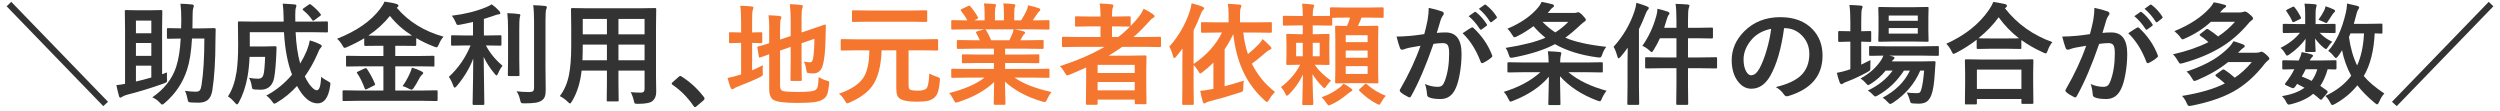 <svg width="338" height="15" viewBox="0 0 338 15" fill="none" xmlns="http://www.w3.org/2000/svg">
<path d="M324.039 14.349L323.395 13.763L336.476 0.25L337.105 0.851L324.039 14.349Z" fill="#333333"/>
<path d="M314.773 6.885C315.828 5.718 316.622 4.002 317.154 1.736C317.247 1.355 317.303 0.936 317.322 0.477C318.089 0.643 318.545 0.748 318.692 0.792C318.873 0.85 318.963 0.926 318.963 1.019C318.963 1.072 318.907 1.182 318.794 1.348C318.697 1.519 318.621 1.739 318.567 2.007C318.519 2.227 318.409 2.632 318.238 3.223H320.171L321.944 3.194C322.022 3.194 322.068 3.204 322.083 3.223C322.098 3.243 322.105 3.287 322.105 3.355V4.38C322.105 4.458 322.095 4.505 322.076 4.52C322.056 4.534 322.012 4.542 321.944 4.542C321.934 4.542 321.839 4.539 321.658 4.534C321.473 4.524 321.272 4.517 321.058 4.512C320.945 6.88 320.455 8.802 319.585 10.276C320.176 11.009 321.102 11.797 322.361 12.642C322.112 12.891 321.878 13.272 321.658 13.785C321.556 14.004 321.47 14.114 321.402 14.114C321.343 14.114 321.238 14.053 321.087 13.931C320.115 13.126 319.324 12.327 318.714 11.536C317.923 12.527 316.919 13.365 315.704 14.048C315.503 14.151 315.379 14.202 315.33 14.202C315.242 14.202 315.142 14.087 315.03 13.858C314.864 13.502 314.649 13.206 314.385 12.972C315.899 12.259 317.063 11.348 317.879 10.24C317.273 9.097 316.863 7.947 316.648 6.79C316.482 7.078 316.302 7.349 316.106 7.603C315.975 7.764 315.879 7.845 315.821 7.845C315.748 7.845 315.643 7.754 315.506 7.574C315.291 7.291 315.047 7.061 314.773 6.885ZM319.615 4.512H317.784L317.579 5.01C317.789 6.5 318.157 7.779 318.685 8.848C319.222 7.662 319.532 6.216 319.615 4.512ZM308.519 12.994C309.793 12.793 310.809 12.418 311.565 11.866C311.194 11.656 310.862 11.48 310.569 11.338L310.35 11.668C310.223 11.839 310.118 11.924 310.035 11.924C309.971 11.924 309.886 11.9 309.778 11.851L309.148 11.565C308.992 11.492 308.914 11.431 308.914 11.382C308.914 11.368 308.938 11.319 308.987 11.236C309.183 10.997 309.393 10.706 309.617 10.364C309.793 10.105 309.986 9.771 310.196 9.361C309.781 9.366 309.402 9.373 309.061 9.383C308.836 9.388 308.719 9.39 308.709 9.39C308.611 9.39 308.562 9.336 308.562 9.229V8.313C308.562 8.201 308.611 8.145 308.709 8.145L310.584 8.174H310.796C311.001 7.735 311.131 7.359 311.185 7.046C311.702 7.129 312.154 7.234 312.54 7.361C312.662 7.41 312.723 7.466 312.723 7.53C312.723 7.593 312.676 7.664 312.583 7.742C312.471 7.85 312.371 7.994 312.283 8.174H313.843L315.718 8.145C315.806 8.145 315.857 8.155 315.872 8.174C315.887 8.194 315.894 8.24 315.894 8.313V9.229C315.894 9.336 315.835 9.39 315.718 9.39C315.708 9.39 315.601 9.388 315.396 9.383C315.176 9.373 314.944 9.366 314.7 9.361C314.432 10.284 314.1 11.033 313.704 11.609C313.934 11.761 314.229 11.971 314.59 12.239C314.664 12.312 314.7 12.373 314.7 12.422C314.7 12.476 314.668 12.54 314.605 12.613L313.99 13.338C313.907 13.445 313.843 13.499 313.799 13.499C313.775 13.499 313.729 13.475 313.66 13.426C313.313 13.113 313.008 12.864 312.745 12.679C312.037 13.289 311.043 13.758 309.764 14.085C309.603 14.124 309.495 14.144 309.441 14.144C309.319 14.144 309.197 14.014 309.075 13.755C308.934 13.462 308.748 13.209 308.519 12.994ZM311.199 10.35C311.58 10.486 312.027 10.682 312.54 10.935C312.867 10.486 313.121 9.961 313.301 9.361H311.727C311.531 9.766 311.355 10.096 311.199 10.35ZM313.726 3.252L315.586 3.223C315.674 3.223 315.728 3.233 315.748 3.252C315.762 3.272 315.77 3.321 315.77 3.399V4.3C315.77 4.383 315.757 4.432 315.733 4.446C315.713 4.461 315.665 4.468 315.586 4.468L313.726 4.439H313.624C314.112 4.957 314.681 5.359 315.33 5.647C315.12 5.828 314.896 6.104 314.656 6.475C314.593 6.578 314.534 6.629 314.48 6.629C314.407 6.629 314.271 6.543 314.07 6.373C313.719 6.084 313.36 5.694 312.994 5.201C313.003 5.542 313.021 5.926 313.045 6.351C313.064 6.639 313.074 6.81 313.074 6.863C313.074 6.941 313.062 6.99 313.038 7.01C313.018 7.024 312.974 7.032 312.906 7.032H311.822C311.744 7.032 311.697 7.022 311.683 7.002C311.668 6.983 311.661 6.937 311.661 6.863C311.661 6.844 311.668 6.644 311.683 6.263C311.702 5.921 311.714 5.582 311.719 5.245C311.177 6.011 310.462 6.705 309.573 7.325C309.402 7.457 309.278 7.522 309.2 7.522C309.141 7.522 309.065 7.437 308.973 7.266C308.792 6.939 308.577 6.675 308.328 6.475C309.427 5.928 310.301 5.25 310.95 4.439H310.635L308.775 4.468C308.677 4.468 308.628 4.412 308.628 4.3V3.399C308.628 3.316 308.638 3.265 308.658 3.245C308.672 3.23 308.711 3.223 308.775 3.223L310.635 3.252H311.661V1.795C311.661 1.263 311.629 0.828 311.565 0.491C312.156 0.506 312.637 0.535 313.008 0.579C313.14 0.594 313.206 0.65 313.206 0.748C313.206 0.792 313.194 0.85 313.169 0.923C313.145 0.992 313.13 1.043 313.125 1.077C313.086 1.194 313.067 1.495 313.067 1.978V3.252H313.726ZM313.455 2.667C313.763 2.251 314.012 1.851 314.202 1.465C314.295 1.285 314.366 1.08 314.415 0.85C314.839 0.982 315.21 1.126 315.528 1.282C315.65 1.351 315.711 1.412 315.711 1.465C315.711 1.539 315.669 1.609 315.586 1.678C315.489 1.756 315.408 1.851 315.345 1.963C315.081 2.383 314.886 2.681 314.759 2.857C314.661 3.028 314.583 3.113 314.524 3.113C314.466 3.113 314.334 3.06 314.129 2.952C313.86 2.825 313.636 2.73 313.455 2.667ZM310.225 0.989C310.513 1.331 310.794 1.775 311.067 2.322C311.092 2.366 311.104 2.4 311.104 2.425C311.104 2.479 311.058 2.53 310.965 2.579L310.196 2.952C310.123 2.991 310.069 3.011 310.035 3.011C309.986 3.011 309.947 2.972 309.917 2.894C309.742 2.479 309.485 2.032 309.148 1.553C309.104 1.495 309.083 1.451 309.083 1.421C309.083 1.377 309.129 1.333 309.222 1.29L309.939 0.938C310.013 0.904 310.064 0.887 310.093 0.887C310.132 0.887 310.176 0.921 310.225 0.989Z" fill="#333333"/>
<path d="M295.627 9.68C297.097 9.182 298.315 8.635 299.282 8.04C300.068 7.556 300.783 6.982 301.428 6.318C301.633 6.099 301.813 5.85 301.97 5.571C302.414 5.693 302.844 5.837 303.259 6.003C303.41 6.067 303.486 6.147 303.486 6.245C303.486 6.328 303.425 6.404 303.303 6.472C303.2 6.526 303.066 6.641 302.9 6.816L302.585 7.131H304.973C305.212 7.131 305.388 7.107 305.5 7.058C305.622 7.009 305.7 6.985 305.734 6.985C305.871 6.985 306.093 7.119 306.401 7.388C306.679 7.632 306.818 7.808 306.818 7.915C306.818 8.003 306.757 8.088 306.635 8.171C306.489 8.284 306.34 8.433 306.188 8.618C304.904 10.283 303.469 11.55 301.882 12.419C300.422 13.215 298.566 13.838 296.315 14.287C296.149 14.316 296.035 14.331 295.971 14.331C295.859 14.331 295.754 14.211 295.656 13.972C295.49 13.586 295.275 13.252 295.012 12.969C297.39 12.588 299.318 12.026 300.798 11.284C300.388 10.908 299.997 10.588 299.626 10.325C299.558 10.256 299.523 10.207 299.523 10.178C299.523 10.139 299.56 10.093 299.633 10.039L300.439 9.453C300.507 9.409 300.563 9.387 300.607 9.387C300.651 9.387 300.71 9.409 300.783 9.453C301.203 9.717 301.655 10.068 302.138 10.508C302.973 9.946 303.742 9.241 304.445 8.391H301.237C300.134 9.304 298.728 10.124 297.019 10.852C296.809 10.92 296.689 10.955 296.66 10.955C296.591 10.955 296.501 10.85 296.389 10.64C296.154 10.229 295.9 9.91 295.627 9.68ZM293.979 4.209C296.035 3.369 297.624 2.329 298.747 1.089C298.952 0.884 299.138 0.625 299.304 0.312C299.816 0.396 300.3 0.505 300.754 0.642C300.896 0.667 300.966 0.73 300.966 0.833C300.966 0.916 300.905 0.991 300.783 1.06C300.666 1.118 300.527 1.243 300.366 1.433L300.139 1.689H302.709C302.954 1.689 303.132 1.665 303.244 1.616C303.366 1.577 303.457 1.558 303.515 1.558C303.652 1.558 303.847 1.667 304.101 1.887C304.443 2.166 304.614 2.366 304.614 2.488C304.614 2.59 304.553 2.676 304.431 2.744C304.27 2.852 304.111 3.005 303.955 3.206C302.866 4.495 301.65 5.549 300.307 6.37C298.862 7.258 297.126 7.983 295.1 8.545C294.938 8.584 294.833 8.604 294.785 8.604C294.692 8.604 294.582 8.484 294.455 8.245C294.25 7.874 294.025 7.573 293.781 7.344C295.588 6.943 297.187 6.394 298.579 5.696C298.159 5.32 297.8 5.039 297.502 4.854C297.424 4.79 297.385 4.746 297.385 4.722C297.385 4.683 297.424 4.631 297.502 4.568L298.249 3.982C298.312 3.933 298.366 3.909 298.41 3.909C298.454 3.909 298.515 3.933 298.593 3.982C299.047 4.275 299.479 4.59 299.89 4.927C300.759 4.351 301.518 3.691 302.167 2.949H298.908C297.912 3.867 296.743 4.619 295.4 5.205C295.239 5.283 295.129 5.322 295.07 5.322C295.007 5.322 294.912 5.232 294.785 5.051C294.594 4.773 294.326 4.492 293.979 4.209Z" fill="#333333"/>
<path d="M288.561 2.188L289.359 1.631C289.389 1.607 289.418 1.595 289.447 1.595C289.486 1.595 289.53 1.617 289.579 1.661C290.092 2.056 290.568 2.591 291.007 3.265C291.037 3.304 291.051 3.34 291.051 3.375C291.051 3.418 291.022 3.462 290.963 3.506L290.333 3.968C290.29 4.002 290.25 4.019 290.216 4.019C290.167 4.019 290.121 3.987 290.077 3.924C289.613 3.211 289.108 2.632 288.561 2.188ZM289.945 1.192L290.692 0.65C290.731 0.625 290.763 0.613 290.788 0.613C290.822 0.613 290.866 0.635 290.919 0.679C291.491 1.119 291.964 1.636 292.34 2.232C292.37 2.276 292.384 2.315 292.384 2.349C292.384 2.403 292.355 2.452 292.296 2.496L291.696 2.964C291.652 2.999 291.613 3.016 291.579 3.016C291.53 3.016 291.483 2.984 291.439 2.92C291.02 2.251 290.521 1.675 289.945 1.192ZM282.562 4.612C282.714 4.07 282.863 3.44 283.009 2.723C283.112 2.122 283.163 1.568 283.163 1.06C283.896 1.216 284.494 1.38 284.958 1.551C285.119 1.6 285.199 1.7 285.199 1.851C285.199 1.934 285.165 2.01 285.097 2.078C284.975 2.234 284.875 2.425 284.796 2.649C284.723 2.874 284.628 3.191 284.511 3.602C284.398 3.978 284.313 4.261 284.254 4.451C284.621 4.407 285.021 4.385 285.456 4.385C286.886 4.385 287.602 5.35 287.602 7.278C287.602 8.182 287.521 9.087 287.36 9.996C287.213 10.831 287.023 11.492 286.789 11.98C286.364 12.918 285.69 13.387 284.767 13.387C284.059 13.387 283.539 13.311 283.207 13.16C283.026 13.086 282.936 12.947 282.936 12.742C282.877 12.122 282.782 11.658 282.65 11.351C283.207 11.609 283.783 11.739 284.379 11.739C284.643 11.739 284.845 11.675 284.987 11.548C285.109 11.431 285.226 11.229 285.338 10.94C285.729 9.905 285.924 8.66 285.924 7.205C285.924 6.648 285.856 6.275 285.719 6.084C285.592 5.914 285.375 5.828 285.067 5.828C284.735 5.828 284.315 5.862 283.808 5.931C282.826 8.787 281.82 11.138 280.79 12.984C280.736 13.106 280.663 13.167 280.57 13.167C280.521 13.167 280.465 13.15 280.402 13.116C279.938 12.891 279.591 12.671 279.362 12.457C279.284 12.378 279.245 12.305 279.245 12.237C279.245 12.178 279.264 12.122 279.303 12.068C280.49 10.013 281.405 8.052 282.05 6.187C281.708 6.241 281.22 6.326 280.585 6.443C280.316 6.497 280.041 6.578 279.757 6.685C279.689 6.709 279.628 6.722 279.574 6.722C279.433 6.722 279.333 6.644 279.274 6.487C279.132 6.116 278.979 5.601 278.812 4.942C279.364 4.942 280.023 4.908 280.79 4.839C281.332 4.786 281.923 4.71 282.562 4.612ZM287.741 4.495C288.302 4.114 288.705 3.858 288.949 3.726C288.988 3.707 289.022 3.697 289.052 3.697C289.105 3.697 289.167 3.731 289.235 3.799C290.373 4.869 291.203 6.084 291.725 7.447C291.75 7.5 291.762 7.544 291.762 7.579C291.762 7.637 291.73 7.693 291.667 7.747C291.383 8.011 291.007 8.26 290.539 8.494C290.485 8.523 290.434 8.538 290.385 8.538C290.287 8.538 290.224 8.484 290.194 8.377C289.579 6.751 288.761 5.457 287.741 4.495Z" fill="#333333"/>
<path d="M267.092 14.119H265.817C265.739 14.119 265.693 14.109 265.678 14.09C265.664 14.07 265.656 14.026 265.656 13.958L265.686 11.292V9.996L265.656 8.179C265.656 8.101 265.666 8.055 265.686 8.04C265.705 8.025 265.749 8.018 265.817 8.018L267.875 8.047H272.68L274.731 8.018C274.819 8.018 274.873 8.028 274.892 8.047C274.907 8.067 274.914 8.111 274.914 8.179L274.885 9.769V11.241L274.914 13.885C274.914 13.963 274.902 14.009 274.877 14.024C274.858 14.039 274.812 14.046 274.738 14.046H273.464C273.381 14.046 273.332 14.036 273.317 14.017C273.303 13.997 273.295 13.953 273.295 13.885V13.387H267.275V13.958C267.275 14.036 267.263 14.082 267.238 14.097C267.219 14.112 267.17 14.119 267.092 14.119ZM267.275 9.41V12.024H273.295V9.41H267.275ZM277.478 5.689C277.209 6.021 276.999 6.402 276.848 6.832C276.765 7.09 276.674 7.22 276.577 7.22C276.503 7.22 276.384 7.176 276.218 7.088C275.134 6.6 274.157 6.041 273.288 5.411V6.458C273.288 6.536 273.278 6.583 273.259 6.597C273.244 6.612 273.2 6.619 273.127 6.619L271.435 6.59H269.106L267.414 6.619C267.336 6.619 267.287 6.609 267.268 6.59C267.253 6.57 267.246 6.526 267.246 6.458V5.374C266.406 6.028 265.48 6.619 264.47 7.146C264.27 7.244 264.155 7.293 264.125 7.293C264.047 7.293 263.952 7.168 263.84 6.919C263.654 6.534 263.42 6.199 263.137 5.916C265.666 4.778 267.59 3.25 268.908 1.331C269.172 0.95 269.367 0.594 269.494 0.262C270.222 0.374 270.747 0.469 271.069 0.547C271.25 0.606 271.34 0.687 271.34 0.789C271.34 0.877 271.291 0.953 271.193 1.016C271.135 1.055 271.093 1.089 271.069 1.119C272.734 3.243 274.87 4.766 277.478 5.689ZM267.487 5.169C267.727 5.188 268.266 5.198 269.106 5.198H271.435L272.973 5.184C271.923 4.378 271.005 3.428 270.219 2.334C269.492 3.34 268.581 4.285 267.487 5.169Z" fill="#333333"/>
<path d="M254.532 13.211C256.285 12.269 257.513 11.048 258.216 9.549H257.411C256.493 10.97 255.328 12.081 253.917 12.881C253.727 12.989 253.6 13.043 253.536 13.043C253.463 13.043 253.338 12.947 253.163 12.757C253.001 12.571 252.792 12.398 252.533 12.237C253.939 11.578 255.055 10.682 255.88 9.549H254.935C254.369 10.252 253.709 10.84 252.958 11.314C252.743 11.446 252.616 11.512 252.577 11.512C252.518 11.512 252.413 11.421 252.262 11.241C252.071 11.011 251.832 10.801 251.544 10.611C252.73 9.966 253.656 9.146 254.32 8.15C254.417 8.008 254.522 7.798 254.635 7.52L252.862 7.549C252.784 7.549 252.738 7.54 252.723 7.52C252.708 7.496 252.701 7.447 252.701 7.374V6.392C252.701 6.314 252.711 6.268 252.73 6.253C252.75 6.238 252.794 6.231 252.862 6.231L254.906 6.26H259.93L261.966 6.231C262.044 6.231 262.093 6.241 262.113 6.26C262.127 6.28 262.135 6.324 262.135 6.392V7.374C262.135 7.452 262.125 7.5 262.105 7.52C262.091 7.54 262.044 7.549 261.966 7.549L259.93 7.52H255.426L255.924 7.637C256.065 7.686 256.136 7.752 256.136 7.835C256.136 7.918 256.095 7.984 256.012 8.033C255.904 8.121 255.826 8.211 255.777 8.304H259.688L261.49 8.274C261.622 8.274 261.688 8.321 261.688 8.414C261.688 8.423 261.688 8.433 261.688 8.443C261.683 8.458 261.681 8.467 261.681 8.472L261.578 9.981C261.505 11.28 261.351 12.239 261.117 12.859C260.951 13.289 260.726 13.594 260.443 13.775C260.184 13.936 259.842 14.017 259.417 14.017C259.09 14.017 258.836 14.007 258.656 13.987C258.475 13.973 258.365 13.941 258.326 13.892C258.292 13.848 258.246 13.714 258.187 13.489C258.089 13.138 257.96 12.808 257.799 12.501C258.17 12.564 258.624 12.596 259.161 12.596C259.347 12.596 259.476 12.566 259.549 12.508C259.623 12.444 259.688 12.317 259.747 12.127C259.913 11.59 260.045 10.73 260.143 9.549H259.615C258.868 11.312 257.638 12.759 255.924 13.892C255.733 14.004 255.614 14.06 255.565 14.06C255.492 14.06 255.367 13.965 255.191 13.775C254.977 13.531 254.757 13.343 254.532 13.211ZM258.758 0.972L260.575 0.943C260.653 0.943 260.702 0.953 260.721 0.972C260.736 0.992 260.743 1.038 260.743 1.111L260.714 2.378V4.195L260.743 5.484C260.743 5.562 260.733 5.608 260.714 5.623C260.694 5.638 260.648 5.645 260.575 5.645L258.758 5.616H255.938L254.107 5.645C254.029 5.645 253.983 5.635 253.968 5.616C253.954 5.596 253.946 5.552 253.946 5.484L253.976 4.195V2.378L253.946 1.111C253.946 1.028 253.956 0.979 253.976 0.965C253.995 0.95 254.039 0.943 254.107 0.943L255.938 0.972H258.758ZM259.286 4.539V3.799H255.353V4.539H259.286ZM259.286 2.1H255.353V2.811H259.286V2.1ZM252.884 8.121C252.875 8.291 252.87 8.602 252.87 9.051V9.256C252.87 9.397 252.843 9.495 252.789 9.549C252.755 9.578 252.65 9.644 252.474 9.747C251.512 10.274 250.592 10.704 249.713 11.036C249.464 11.123 249.305 11.194 249.237 11.248C249.129 11.336 249.039 11.38 248.966 11.38C248.883 11.38 248.807 11.314 248.739 11.182C248.622 10.899 248.487 10.455 248.336 9.849C248.863 9.751 249.359 9.627 249.823 9.476C249.862 9.456 249.92 9.434 249.999 9.41C250.077 9.385 250.133 9.366 250.167 9.351V5.63H250.042L248.666 5.667C248.568 5.667 248.519 5.611 248.519 5.499V4.356C248.519 4.249 248.568 4.195 248.666 4.195L250.042 4.224H250.167V2.935C250.167 1.983 250.125 1.229 250.042 0.672C250.545 0.682 251.058 0.711 251.581 0.76C251.742 0.774 251.822 0.828 251.822 0.921C251.822 0.979 251.791 1.08 251.727 1.221C251.668 1.377 251.639 1.934 251.639 2.891V4.224L252.826 4.195C252.904 4.195 252.95 4.205 252.965 4.224C252.979 4.244 252.987 4.288 252.987 4.356V5.499C252.987 5.577 252.977 5.625 252.958 5.645C252.938 5.66 252.894 5.667 252.826 5.667L251.639 5.63V8.736C252.279 8.428 252.694 8.223 252.884 8.121Z" fill="#333333"/>
<path d="M241.208 3.807C240.832 6.585 240.207 8.739 239.333 10.267C238.673 11.419 237.821 11.996 236.776 11.996C236.02 11.996 235.38 11.615 234.857 10.853C234.369 10.13 234.125 9.227 234.125 8.143C234.125 6.673 234.689 5.372 235.817 4.239C237.096 2.96 238.722 2.32 240.695 2.32C242.575 2.32 244.04 2.877 245.089 3.99C245.968 4.928 246.408 6.104 246.408 7.521C246.408 10.235 244.867 12.057 241.786 12.984C241.698 13.009 241.625 13.021 241.566 13.021C241.42 13.021 241.278 12.918 241.142 12.713C240.927 12.377 240.578 12.062 240.094 11.769C241.637 11.402 242.76 10.887 243.463 10.223C244.235 9.496 244.621 8.517 244.621 7.286C244.621 6.285 244.271 5.44 243.573 4.752C242.938 4.122 242.169 3.807 241.266 3.807H241.208ZM239.464 3.895C238.395 4.11 237.541 4.564 236.901 5.257C236.12 6.136 235.729 7.062 235.729 8.033C235.729 8.722 235.854 9.276 236.103 9.696C236.298 10.018 236.513 10.179 236.747 10.179C237.157 10.179 237.533 9.874 237.875 9.264C238.241 8.595 238.576 7.735 238.878 6.686C239.152 5.733 239.347 4.803 239.464 3.895Z" fill="#333333"/>
<path d="M226.539 0.521C227.1 0.536 227.645 0.565 228.172 0.609C228.333 0.629 228.414 0.683 228.414 0.771C228.414 0.814 228.401 0.868 228.377 0.932C228.348 1.01 228.331 1.056 228.326 1.071C228.252 1.271 228.216 1.828 228.216 2.741V3.759H229.49L231.409 3.729C231.497 3.729 231.551 3.739 231.57 3.759C231.585 3.778 231.592 3.822 231.592 3.891V5.041C231.592 5.119 231.58 5.165 231.556 5.18C231.536 5.194 231.487 5.202 231.409 5.202L229.49 5.172H228.216V7.765H229.922L231.98 7.736C232.059 7.736 232.107 7.746 232.127 7.765C232.142 7.785 232.149 7.829 232.149 7.897V9.069C232.149 9.152 232.139 9.203 232.12 9.223C232.105 9.242 232.059 9.252 231.98 9.252L229.922 9.223H228.216V11.398L228.245 14.005C228.245 14.084 228.235 14.132 228.216 14.152C228.196 14.166 228.152 14.174 228.084 14.174H226.788C226.709 14.174 226.663 14.164 226.648 14.145C226.634 14.125 226.626 14.079 226.626 14.005L226.656 11.413V9.223H224.649L222.591 9.252C222.513 9.252 222.464 9.24 222.444 9.215C222.43 9.196 222.422 9.147 222.422 9.069V7.897C222.422 7.819 222.435 7.772 222.459 7.758C222.474 7.743 222.518 7.736 222.591 7.736L224.649 7.765H226.656V5.172H224.422C224.192 5.685 223.912 6.21 223.58 6.747C223.458 6.947 223.367 7.047 223.309 7.047C223.265 7.047 223.155 6.967 222.979 6.806C222.74 6.576 222.43 6.371 222.049 6.19C222.894 4.999 223.519 3.664 223.924 2.184C224.017 1.891 224.073 1.557 224.092 1.181C224.625 1.308 225.079 1.437 225.455 1.569C225.625 1.627 225.711 1.703 225.711 1.796C225.711 1.874 225.682 1.942 225.623 2.001C225.525 2.099 225.435 2.299 225.352 2.602C225.235 3.012 225.115 3.397 224.993 3.759H226.656V2.785C226.656 1.833 226.617 1.078 226.539 0.521ZM218.152 6.33C219.461 4.879 220.406 3.268 220.987 1.496C221.114 1.115 221.199 0.741 221.243 0.375C221.917 0.58 222.396 0.744 222.679 0.866C222.84 0.939 222.92 1.01 222.92 1.078C222.92 1.171 222.872 1.261 222.774 1.349C222.671 1.452 222.566 1.652 222.459 1.95C222.171 2.702 221.88 3.366 221.587 3.942V11.713L221.617 14.005C221.617 14.084 221.607 14.132 221.587 14.152C221.568 14.166 221.524 14.174 221.456 14.174H220.174C220.096 14.174 220.049 14.164 220.035 14.145C220.02 14.125 220.013 14.079 220.013 14.005L220.042 11.713V8.278C220.042 7.917 220.052 7.306 220.071 6.447C219.69 6.974 219.366 7.389 219.097 7.692C218.965 7.824 218.88 7.89 218.841 7.89C218.768 7.89 218.709 7.799 218.665 7.619C218.509 7.052 218.338 6.623 218.152 6.33Z" fill="#333333"/>
<path d="M203.803 3.883C205.648 3.106 207.057 2.12 208.029 0.924C208.166 0.748 208.3 0.523 208.432 0.25C208.871 0.333 209.357 0.443 209.889 0.58C210.031 0.628 210.102 0.699 210.102 0.792C210.102 0.87 210.031 0.956 209.889 1.048C209.792 1.102 209.662 1.241 209.501 1.466C209.428 1.568 209.347 1.664 209.259 1.751H212.826C212.963 1.751 213.07 1.737 213.148 1.708C213.246 1.668 213.314 1.649 213.354 1.649C213.485 1.649 213.681 1.778 213.939 2.037C214.252 2.359 214.408 2.569 214.408 2.667C214.408 2.77 214.347 2.855 214.225 2.923C214.147 2.962 213.969 3.106 213.69 3.355C212.992 4.02 212.306 4.601 211.632 5.099C212.907 5.655 214.75 6.065 217.162 6.329C216.913 6.666 216.735 7.005 216.627 7.347C216.564 7.533 216.51 7.652 216.466 7.706C216.427 7.755 216.359 7.779 216.261 7.779C216.208 7.779 216.12 7.772 215.998 7.757C213.722 7.459 211.801 6.864 210.233 5.97C208.827 6.727 206.947 7.33 204.594 7.779C204.452 7.799 204.357 7.809 204.308 7.809C204.21 7.809 204.14 7.774 204.096 7.706C204.066 7.657 204.027 7.547 203.979 7.376C203.886 7.049 203.747 6.749 203.561 6.476C205.9 6.104 207.694 5.646 208.944 5.099C208.378 4.649 207.838 4.129 207.326 3.539C206.637 4.056 205.893 4.518 205.092 4.923C204.916 5.001 204.801 5.04 204.748 5.04C204.669 5.04 204.569 4.93 204.447 4.71C204.232 4.349 204.018 4.073 203.803 3.883ZM212.035 2.953H208.542C209.088 3.514 209.667 3.99 210.277 4.381C210.893 4 211.479 3.524 212.035 2.953ZM205.883 9.764L203.979 9.793C203.891 9.793 203.839 9.784 203.825 9.764C203.81 9.745 203.803 9.701 203.803 9.632V8.578C203.803 8.5 203.812 8.453 203.832 8.438C203.852 8.424 203.9 8.416 203.979 8.416L205.883 8.446H209.376C209.362 7.826 209.328 7.32 209.274 6.93C209.884 6.949 210.414 6.983 210.863 7.032C211.015 7.052 211.09 7.113 211.09 7.215C211.09 7.264 211.076 7.333 211.046 7.42C211.022 7.503 211.007 7.564 211.002 7.604C210.958 7.765 210.937 8.045 210.937 8.446H214.628L216.532 8.416C216.61 8.416 216.659 8.426 216.679 8.446C216.693 8.465 216.701 8.509 216.701 8.578V9.632C216.701 9.706 216.691 9.752 216.671 9.771C216.657 9.786 216.61 9.793 216.532 9.793L214.628 9.764H212.05C213.339 10.853 215.058 11.688 217.206 12.269C216.947 12.596 216.737 12.948 216.576 13.324C216.483 13.573 216.386 13.697 216.283 13.697C216.244 13.697 216.127 13.663 215.932 13.595C213.852 12.813 212.177 11.717 210.907 10.306L210.973 14.041C210.973 14.12 210.963 14.166 210.944 14.181C210.924 14.195 210.878 14.203 210.805 14.203H209.516C209.428 14.203 209.374 14.193 209.354 14.173C209.34 14.154 209.333 14.11 209.333 14.041C209.333 13.973 209.337 13.761 209.347 13.404C209.381 12.34 209.403 11.327 209.413 10.365C208.275 11.722 206.664 12.809 204.579 13.624C204.403 13.702 204.284 13.741 204.22 13.741C204.142 13.741 204.047 13.622 203.935 13.382C203.734 12.948 203.524 12.628 203.305 12.423C205.346 11.793 206.996 10.907 208.256 9.764H205.883Z" fill="#333333"/>
<path d="M198.561 2.188L199.359 1.631C199.389 1.607 199.418 1.595 199.447 1.595C199.486 1.595 199.53 1.617 199.579 1.661C200.092 2.056 200.568 2.591 201.007 3.265C201.037 3.304 201.051 3.34 201.051 3.375C201.051 3.418 201.022 3.462 200.963 3.506L200.333 3.968C200.29 4.002 200.25 4.019 200.216 4.019C200.167 4.019 200.121 3.987 200.077 3.924C199.613 3.211 199.108 2.632 198.561 2.188ZM199.945 1.192L200.692 0.65C200.731 0.625 200.763 0.613 200.788 0.613C200.822 0.613 200.866 0.635 200.919 0.679C201.491 1.119 201.964 1.636 202.34 2.232C202.37 2.276 202.384 2.315 202.384 2.349C202.384 2.403 202.355 2.452 202.296 2.496L201.696 2.964C201.652 2.999 201.613 3.016 201.579 3.016C201.53 3.016 201.483 2.984 201.439 2.92C201.02 2.251 200.521 1.675 199.945 1.192ZM192.562 4.612C192.714 4.07 192.863 3.44 193.009 2.723C193.112 2.122 193.163 1.568 193.163 1.06C193.896 1.216 194.494 1.38 194.958 1.551C195.119 1.6 195.199 1.7 195.199 1.851C195.199 1.934 195.165 2.01 195.097 2.078C194.975 2.234 194.875 2.425 194.796 2.649C194.723 2.874 194.628 3.191 194.511 3.602C194.398 3.978 194.313 4.261 194.254 4.451C194.621 4.407 195.021 4.385 195.456 4.385C196.886 4.385 197.602 5.35 197.602 7.278C197.602 8.182 197.521 9.087 197.36 9.996C197.213 10.831 197.023 11.492 196.789 11.98C196.364 12.918 195.69 13.387 194.767 13.387C194.059 13.387 193.539 13.311 193.207 13.16C193.026 13.086 192.936 12.947 192.936 12.742C192.877 12.122 192.782 11.658 192.65 11.351C193.207 11.609 193.783 11.739 194.379 11.739C194.643 11.739 194.845 11.675 194.987 11.548C195.109 11.431 195.226 11.229 195.338 10.94C195.729 9.905 195.924 8.66 195.924 7.205C195.924 6.648 195.856 6.275 195.719 6.084C195.592 5.914 195.375 5.828 195.067 5.828C194.735 5.828 194.315 5.862 193.808 5.931C192.826 8.787 191.82 11.138 190.79 12.984C190.736 13.106 190.663 13.167 190.57 13.167C190.521 13.167 190.465 13.15 190.402 13.116C189.938 12.891 189.591 12.671 189.362 12.457C189.284 12.378 189.245 12.305 189.245 12.237C189.245 12.178 189.264 12.122 189.303 12.068C190.49 10.013 191.405 8.052 192.05 6.187C191.708 6.241 191.22 6.326 190.585 6.443C190.316 6.497 190.041 6.578 189.757 6.685C189.689 6.709 189.628 6.722 189.574 6.722C189.433 6.722 189.333 6.644 189.274 6.487C189.132 6.116 188.979 5.601 188.812 4.942C189.364 4.942 190.023 4.908 190.79 4.839C191.332 4.786 191.923 4.71 192.562 4.612ZM197.741 4.495C198.302 4.114 198.705 3.858 198.949 3.726C198.988 3.707 199.022 3.697 199.052 3.697C199.105 3.697 199.167 3.731 199.235 3.799C200.373 4.869 201.203 6.084 201.725 7.447C201.75 7.5 201.762 7.544 201.762 7.579C201.762 7.637 201.73 7.693 201.667 7.747C201.383 8.011 201.007 8.26 200.539 8.494C200.485 8.523 200.434 8.538 200.385 8.538C200.287 8.538 200.224 8.484 200.194 8.377C199.579 6.751 198.761 5.457 197.741 4.495Z" fill="#333333"/>
<path d="M181.855 2.382C180.996 2.382 180.415 2.394 180.112 2.418V3.297C180.112 3.38 180.103 3.429 180.083 3.444C180.063 3.458 180.02 3.466 179.951 3.466L178.149 3.437H177.483V4.623H177.952L179.585 4.586C179.668 4.586 179.717 4.596 179.731 4.616C179.746 4.635 179.753 4.682 179.753 4.755L179.724 5.956V7.421L179.753 8.615C179.753 8.698 179.744 8.747 179.724 8.761C179.705 8.776 179.658 8.783 179.585 8.783L177.952 8.754H177.754C178.237 9.491 178.97 10.207 179.951 10.9C179.712 11.139 179.512 11.378 179.351 11.618C179.214 11.818 179.119 11.918 179.065 11.918C179.016 11.918 178.916 11.842 178.765 11.691C178.223 11.134 177.786 10.575 177.454 10.014C177.458 10.878 177.478 11.823 177.512 12.848C177.512 12.873 177.524 13.168 177.549 13.734C177.554 13.905 177.556 14.01 177.556 14.049C177.556 14.152 177.502 14.203 177.395 14.203H176.238C176.155 14.203 176.104 14.193 176.084 14.174C176.069 14.154 176.062 14.113 176.062 14.049C176.062 14.001 176.069 13.769 176.084 13.354C176.123 12.069 176.15 10.976 176.165 10.072C175.676 11.098 175.051 11.984 174.29 12.731C174.148 12.873 174.048 12.943 173.989 12.943C173.926 12.943 173.85 12.843 173.762 12.643C173.616 12.321 173.423 12.03 173.184 11.771C174.336 10.902 175.2 9.896 175.776 8.754H175.718L174.07 8.783C173.987 8.783 173.938 8.773 173.923 8.754C173.909 8.734 173.901 8.688 173.901 8.615L173.931 7.421V5.956L173.901 4.755C173.901 4.672 173.911 4.623 173.931 4.608C173.95 4.594 173.997 4.586 174.07 4.586L175.718 4.623H176.135V3.437H175.403L173.616 3.466C173.538 3.466 173.489 3.456 173.469 3.437C173.455 3.417 173.447 3.371 173.447 3.297V2.279C173.447 2.182 173.503 2.133 173.616 2.133L175.403 2.162H176.135C176.135 1.508 176.106 0.951 176.047 0.492C176.472 0.507 176.931 0.543 177.424 0.602C177.595 0.617 177.681 0.666 177.681 0.749C177.681 0.807 177.651 0.907 177.593 1.049C177.52 1.205 177.483 1.544 177.483 2.067V2.162H178.149L179.812 2.147V1.151C179.812 1.073 179.822 1.027 179.841 1.012C179.861 0.998 179.907 0.99 179.98 0.99L181.855 1.02H185.034L186.924 0.99C187.021 0.99 187.07 1.044 187.07 1.151V2.25C187.07 2.357 187.021 2.411 186.924 2.411L185.034 2.382H184.075C183.962 2.704 183.801 3.08 183.591 3.51H184.463L186.184 3.48C186.267 3.48 186.316 3.49 186.331 3.51C186.345 3.529 186.353 3.573 186.353 3.642L186.323 5.385V9.369L186.353 11.105C186.353 11.183 186.343 11.232 186.323 11.252C186.309 11.266 186.262 11.273 186.184 11.273L184.463 11.244H182.412L180.691 11.273C180.603 11.273 180.549 11.264 180.53 11.244C180.515 11.225 180.508 11.178 180.508 11.105L180.537 9.369V5.443L180.508 3.642C180.508 3.563 180.52 3.517 180.544 3.502C180.564 3.488 180.613 3.48 180.691 3.48L182.112 3.51C182.263 3.197 182.402 2.821 182.529 2.382H181.855ZM184.902 9.999V8.937H181.943V9.999H184.902ZM181.943 7.809H184.902V6.828H181.943V7.809ZM184.902 4.755H181.943V5.7H184.902V4.755ZM178.42 7.604V5.788H177.483V7.604H178.42ZM175.234 7.604H176.135V5.788H175.234V7.604ZM181.643 11.31C182.014 11.496 182.354 11.71 182.661 11.955C182.773 12.028 182.83 12.106 182.83 12.189C182.83 12.257 182.769 12.318 182.646 12.372C182.607 12.392 182.478 12.482 182.258 12.643C181.506 13.293 180.752 13.788 179.995 14.13C179.8 14.208 179.68 14.247 179.636 14.247C179.563 14.247 179.453 14.132 179.307 13.903C179.116 13.6 178.906 13.349 178.677 13.148C179.624 12.816 180.442 12.377 181.13 11.83C181.292 11.713 181.462 11.54 181.643 11.31ZM187.371 12.958C187.175 13.139 186.973 13.419 186.763 13.8C186.636 14.04 186.536 14.159 186.462 14.159C186.409 14.159 186.282 14.108 186.082 14.005C185.271 13.576 184.507 13.002 183.789 12.284C183.745 12.235 183.723 12.199 183.723 12.174C183.723 12.145 183.77 12.086 183.862 11.998L184.492 11.413C184.565 11.344 184.622 11.31 184.661 11.31C184.7 11.31 184.749 11.339 184.807 11.398C185.583 12.082 186.438 12.602 187.371 12.958Z" fill="#F5772F"/>
<path d="M158.086 6.305C159.346 4.898 160.271 3.299 160.862 1.507C160.979 1.156 161.06 0.802 161.104 0.445C161.719 0.597 162.202 0.746 162.554 0.892C162.725 0.97 162.81 1.046 162.81 1.119C162.81 1.192 162.749 1.283 162.627 1.39C162.524 1.478 162.419 1.678 162.312 1.991C162.039 2.699 161.726 3.407 161.375 4.115V8.648C163.113 7.481 164.392 6.065 165.212 4.4H164.59L162.539 4.43C162.461 4.43 162.415 4.42 162.4 4.4C162.385 4.381 162.378 4.337 162.378 4.269V3.155C162.378 3.077 162.388 3.031 162.407 3.016C162.427 3.001 162.471 2.994 162.539 2.994L164.59 3.023H166.106V2.005C166.106 1.41 166.072 0.914 166.003 0.519C166.394 0.528 166.919 0.562 167.578 0.621C167.749 0.621 167.834 0.672 167.834 0.775C167.834 0.843 167.805 0.948 167.747 1.09C167.683 1.227 167.651 1.51 167.651 1.939V3.023H169.739L171.812 2.994C171.909 2.994 171.958 3.048 171.958 3.155V4.269C171.958 4.376 171.909 4.43 171.812 4.43L169.739 4.4H168.091C168.208 5.46 168.418 6.429 168.721 7.308C169.272 6.864 169.756 6.424 170.171 5.99C170.376 5.785 170.557 5.55 170.713 5.287C171.084 5.599 171.438 5.934 171.775 6.29C171.858 6.388 171.899 6.468 171.899 6.532C171.899 6.615 171.819 6.683 171.658 6.737C171.511 6.791 171.345 6.9 171.16 7.066C170.466 7.677 169.832 8.192 169.255 8.612C169.988 10.106 171.028 11.378 172.375 12.428C172.058 12.76 171.794 13.109 171.584 13.475C171.462 13.685 171.367 13.79 171.299 13.79C171.23 13.79 171.13 13.724 170.999 13.592C169.7 12.425 168.701 11.063 168.003 9.505C167.373 8.104 166.951 6.473 166.736 4.613C166.36 5.399 165.972 6.083 165.571 6.664V11.659C166.533 11.405 167.397 11.151 168.164 10.897C168.115 11.18 168.091 11.52 168.091 11.915C168.081 12.164 168.052 12.313 168.003 12.362C167.964 12.401 167.832 12.452 167.607 12.516C166.255 12.96 164.89 13.355 163.513 13.702C163.269 13.766 163.098 13.832 163 13.9C162.942 13.959 162.878 13.988 162.81 13.988C162.737 13.988 162.676 13.917 162.627 13.775C162.5 13.365 162.38 12.87 162.268 12.289C162.644 12.259 163.174 12.179 163.857 12.047L164.055 12.018V8.465C163.611 8.91 163.125 9.334 162.598 9.74C162.422 9.872 162.312 9.938 162.268 9.938C162.209 9.938 162.122 9.828 162.004 9.608C161.79 9.251 161.58 8.976 161.375 8.78V11.747L161.404 14.017C161.404 14.095 161.392 14.142 161.367 14.156C161.353 14.171 161.309 14.178 161.235 14.178H159.99C159.912 14.178 159.866 14.168 159.851 14.149C159.836 14.129 159.829 14.085 159.829 14.017L159.858 11.747V8.421C159.858 7.611 159.863 6.991 159.873 6.561C159.629 6.898 159.343 7.262 159.016 7.652C158.909 7.794 158.823 7.865 158.76 7.865C158.706 7.865 158.652 7.779 158.599 7.608C158.452 7.066 158.281 6.632 158.086 6.305Z" fill="#F5772F"/>
<path d="M143.293 8.951C145.681 8.169 147.692 7.298 149.328 6.336H145.6L143.74 6.365C143.662 6.365 143.615 6.355 143.601 6.336C143.586 6.316 143.579 6.272 143.579 6.204V5.12C143.579 5.022 143.632 4.974 143.74 4.974L145.6 5.003H148.786V3.567H147.417L145.512 3.597C145.434 3.597 145.385 3.587 145.366 3.567C145.351 3.548 145.344 3.504 145.344 3.436V2.366C145.344 2.288 145.354 2.242 145.373 2.227C145.393 2.212 145.439 2.205 145.512 2.205L147.417 2.234H148.786V2.022C148.786 1.358 148.747 0.843 148.669 0.477C149.294 0.496 149.833 0.533 150.288 0.586C150.449 0.601 150.529 0.65 150.529 0.733C150.529 0.816 150.505 0.916 150.456 1.033C150.383 1.185 150.346 1.529 150.346 2.066V2.234H150.793L152.683 2.205C152.771 2.205 152.822 2.215 152.836 2.234C152.856 2.254 152.866 2.298 152.866 2.366V3.509C153.242 3.128 153.601 2.723 153.942 2.293C154.206 1.971 154.431 1.6 154.616 1.18C155.134 1.434 155.563 1.685 155.905 1.934C156.027 2.012 156.088 2.103 156.088 2.205C156.088 2.288 156.032 2.356 155.92 2.41C155.749 2.488 155.544 2.674 155.305 2.967C154.572 3.782 153.889 4.461 153.254 5.003H154.946L156.821 4.974C156.918 4.974 156.967 5.022 156.967 5.12V6.204C156.967 6.312 156.918 6.365 156.821 6.365L154.946 6.336H151.723C151.118 6.761 150.51 7.156 149.899 7.522H152.814L154.829 7.493C154.912 7.493 154.963 7.505 154.982 7.53C154.997 7.549 155.004 7.598 155.004 7.676L154.975 9.698V11.199L155.004 13.938C155.004 14.012 154.992 14.056 154.968 14.07C154.948 14.085 154.902 14.092 154.829 14.092H153.583C153.471 14.092 153.415 14.041 153.415 13.938V13.462H148.398V14.004C148.398 14.082 148.386 14.129 148.361 14.144C148.347 14.158 148.303 14.165 148.229 14.165H146.984C146.901 14.165 146.853 14.156 146.838 14.136C146.823 14.117 146.816 14.073 146.816 14.004L146.845 11.185V9.126C145.854 9.576 145.109 9.898 144.611 10.093C144.416 10.162 144.306 10.196 144.282 10.196C144.199 10.196 144.089 10.071 143.952 9.822C143.767 9.476 143.547 9.185 143.293 8.951ZM148.398 12.217H153.415V11.082H148.398V12.217ZM153.415 8.768H148.398V9.866H153.415V8.768ZM152.683 3.597L150.793 3.567H150.346V5.003H151.188C151.76 4.568 152.287 4.1 152.771 3.597H152.683Z" fill="#F5772F"/>
<path d="M130.679 10.495L128.782 10.524C128.699 10.524 128.647 10.515 128.628 10.495C128.613 10.476 128.606 10.432 128.606 10.363V9.47C128.606 9.387 128.616 9.335 128.635 9.316C128.655 9.301 128.704 9.294 128.782 9.294L130.679 9.323H134.377V8.518H132.268L130.195 8.547C130.117 8.547 130.073 8.537 130.063 8.518C130.054 8.503 130.049 8.457 130.049 8.378V7.521C130.049 7.434 130.056 7.382 130.071 7.368C130.085 7.353 130.127 7.346 130.195 7.346L132.268 7.375H134.377V6.584H131.558L129.551 6.613C129.463 6.613 129.412 6.604 129.397 6.584C129.377 6.569 129.368 6.53 129.368 6.467V5.581C129.368 5.498 129.38 5.449 129.404 5.434C129.424 5.419 129.473 5.412 129.551 5.412L131.558 5.441H132.473C132.307 5.07 132.148 4.755 131.997 4.497C131.963 4.433 131.946 4.387 131.946 4.357C131.946 4.313 131.997 4.274 132.1 4.24L133.074 3.969H130.679L128.782 3.999C128.699 3.999 128.647 3.989 128.628 3.969C128.613 3.95 128.606 3.906 128.606 3.837V2.907C128.606 2.819 128.616 2.766 128.635 2.746C128.655 2.731 128.704 2.724 128.782 2.724L130.679 2.753H130.781C130.591 2.373 130.305 1.943 129.924 1.464C129.89 1.425 129.873 1.391 129.873 1.362C129.873 1.318 129.932 1.267 130.049 1.208L130.913 0.805C130.977 0.776 131.023 0.761 131.052 0.761C131.096 0.761 131.145 0.795 131.199 0.864C131.638 1.391 131.975 1.877 132.209 2.321C132.239 2.375 132.253 2.412 132.253 2.431C132.253 2.465 132.197 2.514 132.085 2.578L131.726 2.753H133.118V1.765C133.118 1.174 133.088 0.739 133.03 0.461C133.635 0.48 134.119 0.51 134.48 0.549C134.602 0.563 134.663 0.607 134.663 0.681C134.663 0.729 134.644 0.815 134.604 0.937C134.546 1.079 134.517 1.354 134.517 1.765V2.753H135.732V1.779C135.732 1.179 135.701 0.739 135.637 0.461C136.272 0.48 136.753 0.515 137.08 0.563C137.212 0.578 137.278 0.625 137.278 0.703C137.278 0.756 137.258 0.834 137.219 0.937C137.156 1.079 137.124 1.354 137.124 1.765V2.753H138.054C138.313 2.353 138.542 1.943 138.743 1.523C138.87 1.259 138.955 0.991 138.999 0.717C139.473 0.81 139.956 0.939 140.449 1.105C140.581 1.149 140.647 1.213 140.647 1.296C140.647 1.384 140.598 1.469 140.5 1.552C140.413 1.625 140.327 1.721 140.244 1.838C140.117 2.038 139.912 2.343 139.629 2.753H139.841L141.731 2.724C141.809 2.724 141.855 2.736 141.87 2.761C141.885 2.78 141.892 2.829 141.892 2.907V3.837C141.892 3.916 141.882 3.962 141.863 3.977C141.843 3.991 141.799 3.999 141.731 3.999L139.841 3.969H137.212C137.627 4.047 138.022 4.138 138.398 4.24C138.53 4.274 138.596 4.335 138.596 4.423C138.596 4.516 138.54 4.589 138.428 4.643C138.398 4.663 138.33 4.768 138.223 4.958L137.952 5.441H138.926L140.933 5.412C141.016 5.412 141.064 5.422 141.079 5.441C141.094 5.461 141.101 5.507 141.101 5.581V6.467C141.101 6.564 141.045 6.613 140.933 6.613L138.926 6.584H135.894V7.375H138.281L140.347 7.346C140.43 7.346 140.479 7.358 140.493 7.382C140.508 7.402 140.515 7.448 140.515 7.521V8.378C140.515 8.457 140.505 8.505 140.486 8.525C140.471 8.54 140.425 8.547 140.347 8.547L138.281 8.518H135.894V9.323H139.841L141.731 9.294C141.809 9.294 141.855 9.306 141.87 9.331C141.885 9.35 141.892 9.396 141.892 9.47V10.363C141.892 10.437 141.882 10.483 141.863 10.502C141.848 10.517 141.804 10.524 141.731 10.524L139.841 10.495H137.168C138.335 11.315 140 11.965 142.163 12.443C141.929 12.731 141.733 13.054 141.577 13.41C141.47 13.669 141.36 13.798 141.248 13.798C141.204 13.798 141.089 13.774 140.903 13.725C138.882 13.139 137.202 12.243 135.864 11.037L135.938 14.003C135.938 14.082 135.928 14.13 135.908 14.15C135.889 14.165 135.845 14.172 135.776 14.172H134.502C134.399 14.172 134.348 14.116 134.348 14.003C134.348 13.955 134.353 13.798 134.363 13.535C134.387 12.729 134.402 11.916 134.407 11.096C133.215 12.233 131.611 13.129 129.595 13.784C129.429 13.842 129.314 13.872 129.25 13.872C129.153 13.872 129.043 13.742 128.921 13.483C128.721 13.078 128.521 12.778 128.32 12.582C130.371 12.07 131.965 11.374 133.103 10.495H130.679ZM136.868 4.57C136.917 4.462 136.973 4.262 137.036 3.969H133.213C133.237 3.979 133.276 4.018 133.33 4.086C133.599 4.541 133.823 4.992 134.004 5.441H136.465C136.597 5.188 136.731 4.897 136.868 4.57Z" fill="#F5772F"/>
<path d="M115.714 6.803L113.825 6.833C113.747 6.833 113.7 6.823 113.686 6.803C113.671 6.784 113.664 6.74 113.664 6.671V5.448C113.664 5.37 113.673 5.324 113.693 5.309C113.712 5.294 113.756 5.287 113.825 5.287L115.714 5.316H124.76L126.664 5.287C126.742 5.287 126.791 5.297 126.811 5.316C126.825 5.336 126.833 5.38 126.833 5.448V6.671C126.833 6.75 126.82 6.796 126.796 6.811C126.781 6.825 126.737 6.833 126.664 6.833L124.76 6.803H122.841V11.41C122.841 11.684 122.86 11.867 122.899 11.96C122.929 12.038 122.995 12.099 123.097 12.143C123.322 12.221 123.642 12.26 124.057 12.26C124.643 12.26 125.043 12.16 125.258 11.96C125.463 11.74 125.592 11.066 125.646 9.938C125.939 10.104 126.298 10.26 126.723 10.407C126.884 10.456 126.984 10.497 127.023 10.531C127.062 10.57 127.082 10.634 127.082 10.722C127.082 10.761 127.077 10.829 127.067 10.927C127.003 11.64 126.906 12.174 126.774 12.531C126.662 12.824 126.505 13.053 126.305 13.219C126.051 13.434 125.739 13.578 125.368 13.651C125.041 13.715 124.562 13.747 123.932 13.747C122.892 13.747 122.174 13.632 121.779 13.402C121.544 13.275 121.386 13.102 121.303 12.882C121.22 12.668 121.178 12.345 121.178 11.915V6.803H119.193C119.125 8.947 118.7 10.558 117.919 11.637C117.294 12.502 116.281 13.241 114.879 13.856C114.704 13.935 114.589 13.974 114.535 13.974C114.447 13.974 114.342 13.849 114.22 13.6C113.976 13.19 113.71 12.88 113.422 12.67C115.087 12.094 116.2 11.354 116.762 10.451C117.27 9.64 117.526 8.424 117.531 6.803H115.714ZM117.443 2.936L115.355 2.965C115.277 2.965 115.229 2.956 115.209 2.936C115.194 2.917 115.187 2.87 115.187 2.797V1.559C115.187 1.476 115.199 1.427 115.224 1.413C115.238 1.398 115.282 1.391 115.355 1.391L117.443 1.42H123.112L125.177 1.391C125.265 1.391 125.319 1.4 125.338 1.42C125.353 1.439 125.36 1.486 125.36 1.559V2.797C125.36 2.88 125.348 2.929 125.324 2.943C125.304 2.958 125.255 2.965 125.177 2.965L123.112 2.936H117.443Z" fill="#F5772F"/>
<path d="M110.679 10.421C111.055 10.646 111.417 10.804 111.763 10.897C111.924 10.941 112.022 10.977 112.056 11.007C112.095 11.036 112.115 11.087 112.115 11.161C112.115 11.2 112.107 11.278 112.093 11.395C112.024 12.079 111.927 12.56 111.8 12.838C111.692 13.077 111.519 13.27 111.28 13.416C110.997 13.612 110.596 13.744 110.079 13.812C109.561 13.88 108.777 13.915 107.728 13.915C106.058 13.915 105.003 13.775 104.563 13.497C104.183 13.258 103.992 12.762 103.992 12.01V7.33C103.729 7.423 103.436 7.53 103.113 7.652C102.938 7.716 102.83 7.752 102.791 7.762C102.742 7.777 102.708 7.784 102.688 7.784C102.645 7.784 102.613 7.738 102.593 7.645L102.403 6.473C102.393 6.429 102.388 6.397 102.388 6.378C102.388 6.344 102.432 6.31 102.52 6.275C102.925 6.178 103.416 6.034 103.992 5.843V4.195C103.997 4.063 104 3.929 104 3.792C104 3.138 103.968 2.562 103.904 2.064C104.412 2.079 104.893 2.108 105.347 2.152C105.547 2.181 105.647 2.237 105.647 2.32C105.647 2.394 105.616 2.499 105.552 2.635C105.494 2.752 105.464 3.226 105.464 4.056V5.353L106.9 4.869V2.694C106.9 1.952 106.861 1.241 106.783 0.562C107.378 0.577 107.889 0.619 108.313 0.687C108.475 0.702 108.555 0.755 108.555 0.848C108.555 0.887 108.523 0.987 108.46 1.148C108.401 1.295 108.372 1.744 108.372 2.496V4.386L109.529 3.998C110.066 3.822 110.574 3.648 111.053 3.478C111.316 3.38 111.463 3.329 111.492 3.324C111.507 3.324 111.519 3.324 111.529 3.324C111.612 3.324 111.653 3.375 111.653 3.478L111.609 5.396C111.58 6.886 111.46 8.014 111.25 8.78C111.055 9.542 110.625 9.923 109.961 9.923C109.722 9.923 109.537 9.913 109.405 9.894C109.234 9.879 109.131 9.847 109.097 9.798C109.068 9.754 109.036 9.62 109.002 9.396C108.948 8.99 108.843 8.631 108.687 8.319C108.98 8.387 109.244 8.421 109.478 8.421C109.625 8.421 109.725 8.382 109.778 8.304C109.842 8.231 109.893 8.084 109.932 7.865C110.04 7.279 110.098 6.405 110.108 5.243L108.372 5.843V8.451L108.401 10.78C108.401 10.853 108.392 10.899 108.372 10.919C108.357 10.934 108.311 10.941 108.233 10.941H107.032C106.954 10.941 106.907 10.931 106.893 10.912C106.878 10.892 106.871 10.848 106.871 10.78L106.9 8.451V6.341L105.464 6.832V11.585C105.464 11.942 105.56 12.169 105.75 12.267C105.94 12.374 106.658 12.428 107.903 12.428C108.753 12.428 109.344 12.401 109.676 12.347C109.964 12.303 110.179 12.225 110.32 12.113C110.452 12.001 110.54 11.822 110.584 11.578C110.628 11.354 110.66 10.968 110.679 10.421ZM103.143 8.817C103.123 8.963 103.113 9.139 103.113 9.344C103.113 9.476 103.116 9.61 103.121 9.747C103.13 9.874 103.135 9.957 103.135 9.996C103.135 10.108 103.116 10.187 103.077 10.23C103.038 10.27 102.923 10.338 102.732 10.435C101.941 10.831 100.945 11.256 99.744 11.71C99.456 11.827 99.293 11.908 99.253 11.952C99.18 12.02 99.095 12.054 98.997 12.054C98.899 12.054 98.824 11.993 98.77 11.871C98.663 11.588 98.528 11.144 98.367 10.538C98.914 10.435 99.41 10.311 99.854 10.165L100.198 10.062V5.799H100.074L98.711 5.829C98.633 5.829 98.589 5.819 98.58 5.799C98.57 5.785 98.565 5.741 98.565 5.667V4.525C98.565 4.442 98.572 4.393 98.587 4.378C98.602 4.364 98.643 4.356 98.711 4.356L100.074 4.386H100.198V2.979C100.198 1.969 100.157 1.234 100.074 0.775C100.65 0.79 101.167 0.824 101.626 0.877C101.788 0.892 101.868 0.953 101.868 1.061C101.868 1.1 101.836 1.2 101.773 1.361C101.714 1.502 101.685 1.976 101.685 2.782V4.386L102.916 4.356C103.013 4.356 103.062 4.413 103.062 4.525V5.667C103.062 5.775 103.013 5.829 102.916 5.829L101.685 5.799V9.505C102.12 9.33 102.605 9.1 103.143 8.817Z" fill="#F5772F"/>
<path d="M91.977 10.27C92.035 10.27 92.099 10.299 92.167 10.357C93.29 11.06 94.286 11.976 95.155 13.104C95.224 13.197 95.258 13.273 95.258 13.331C95.258 13.404 95.209 13.485 95.111 13.573L94.196 14.349C94.088 14.442 94.018 14.488 93.983 14.488C93.905 14.488 93.837 14.44 93.778 14.342C92.963 13.16 92.016 12.203 90.936 11.471C90.849 11.412 90.805 11.363 90.805 11.324C90.805 11.285 90.839 11.224 90.907 11.141L91.749 10.394C91.828 10.311 91.903 10.27 91.977 10.27Z" fill="#333333"/>
<path d="M85.271 12.464C85.818 12.503 86.282 12.523 86.663 12.523C86.985 12.523 87.146 12.359 87.146 12.032V9.542H83.616V11.329L83.645 13.548C83.645 13.627 83.635 13.673 83.616 13.688C83.596 13.702 83.552 13.71 83.484 13.71H82.188C82.109 13.71 82.063 13.7 82.048 13.68C82.034 13.661 82.026 13.617 82.026 13.548L82.056 11.329V9.542H78.635C78.455 11.178 78.02 12.562 77.332 13.695C77.219 13.895 77.129 13.995 77.061 13.995C77.012 13.995 76.907 13.915 76.746 13.753C76.438 13.446 76.084 13.192 75.684 12.992C76.274 12.23 76.685 11.297 76.914 10.194C77.124 9.188 77.229 7.853 77.229 6.188V3.727L77.2 1.273C77.2 1.185 77.212 1.131 77.236 1.112C77.256 1.097 77.305 1.09 77.383 1.09L79.434 1.119H86.487L88.552 1.09C88.635 1.09 88.684 1.102 88.699 1.126C88.713 1.146 88.721 1.195 88.721 1.273L88.691 3.727V10.37L88.721 12.435C88.721 12.972 88.555 13.377 88.223 13.651C87.935 13.91 87.275 14.039 86.245 14.039C86.001 14.039 85.859 14.02 85.82 13.98C85.781 13.946 85.737 13.822 85.689 13.607C85.591 13.172 85.452 12.791 85.271 12.464ZM83.616 8.15H87.146V6.034H83.616V8.15ZM87.146 2.562H83.616V4.642H87.146V2.562ZM78.745 8.15H82.056V6.034H78.789V6.202C78.789 6.915 78.774 7.564 78.745 8.15ZM78.789 4.642H82.056V2.562H78.789V4.642Z" fill="#333333"/>
<path d="M62.976 6.145L61.145 6.174C61.067 6.174 61.02 6.165 61.006 6.145C60.991 6.125 60.984 6.082 60.984 6.013V4.929C60.984 4.851 60.994 4.805 61.013 4.79C61.033 4.775 61.077 4.768 61.145 4.768L62.976 4.797H63.95V2.966C63.218 3.137 62.632 3.262 62.192 3.34C62.056 3.364 61.963 3.376 61.914 3.376C61.831 3.376 61.768 3.342 61.724 3.274C61.694 3.23 61.645 3.123 61.577 2.952C61.421 2.6 61.257 2.324 61.086 2.124C62.844 1.909 64.39 1.526 65.723 0.974C66.006 0.857 66.26 0.728 66.484 0.586C66.86 0.854 67.197 1.152 67.495 1.479C67.593 1.597 67.642 1.692 67.642 1.765C67.642 1.887 67.546 1.948 67.356 1.948C67.263 1.953 67.043 2.019 66.697 2.146C65.94 2.395 65.515 2.534 65.422 2.563V4.797H65.811L67.627 4.768C67.705 4.768 67.754 4.778 67.773 4.797C67.788 4.817 67.795 4.861 67.795 4.929V6.013C67.795 6.091 67.783 6.138 67.759 6.152C67.744 6.167 67.7 6.174 67.627 6.174L65.811 6.145H65.693C66.226 7.156 66.975 8.071 67.942 8.892C67.717 9.16 67.517 9.504 67.341 9.924C67.268 10.105 67.2 10.195 67.136 10.195C67.073 10.195 66.987 10.124 66.88 9.983C66.226 9.197 65.73 8.433 65.393 7.69L65.481 14.04C65.481 14.109 65.469 14.15 65.444 14.165C65.425 14.18 65.378 14.187 65.305 14.187H64.053C63.945 14.187 63.892 14.138 63.892 14.04C63.892 14.011 63.899 13.694 63.914 13.088C63.953 11.316 63.975 9.592 63.98 7.917C63.496 9.211 62.752 10.452 61.746 11.638C61.623 11.78 61.533 11.851 61.475 11.851C61.401 11.851 61.338 11.765 61.284 11.594C61.108 11.101 60.908 10.701 60.684 10.393C61.963 9.216 62.942 7.8 63.621 6.145H62.976ZM69.832 12.341C70.388 12.41 70.96 12.444 71.545 12.444C71.809 12.444 71.985 12.4 72.073 12.312C72.161 12.229 72.205 12.078 72.205 11.858V2.849C72.205 1.956 72.165 1.24 72.087 0.703C72.703 0.718 73.237 0.752 73.691 0.806C73.853 0.82 73.933 0.876 73.933 0.974C73.933 1.042 73.904 1.147 73.845 1.289C73.782 1.406 73.75 1.914 73.75 2.812V9.148L73.779 12.129C73.779 12.544 73.738 12.859 73.655 13.074C73.572 13.289 73.433 13.46 73.237 13.586C73.013 13.738 72.727 13.84 72.38 13.894C72.058 13.943 71.56 13.97 70.886 13.975C70.642 13.975 70.498 13.95 70.454 13.901C70.41 13.857 70.364 13.721 70.315 13.491C70.207 13.008 70.046 12.624 69.832 12.341ZM68.586 1.78C69.177 1.794 69.695 1.833 70.139 1.897C70.281 1.912 70.352 1.968 70.352 2.065C70.352 2.075 70.322 2.185 70.264 2.395C70.225 2.537 70.205 3.071 70.205 3.999V8.137L70.234 10.122C70.234 10.195 70.225 10.242 70.205 10.261C70.19 10.276 70.147 10.283 70.073 10.283H68.821C68.743 10.283 68.696 10.273 68.682 10.254C68.667 10.234 68.66 10.19 68.66 10.122L68.689 8.137V4.014C68.689 3.071 68.655 2.327 68.586 1.78Z" fill="#333333"/>
<path d="M48.416 13.629L46.497 13.659C46.409 13.659 46.357 13.649 46.343 13.629C46.323 13.615 46.313 13.576 46.313 13.512V12.37C46.313 12.291 46.326 12.245 46.35 12.23C46.37 12.216 46.419 12.209 46.497 12.209L48.416 12.238H51.836V8.964H48.972L46.958 8.993C46.875 8.993 46.824 8.983 46.804 8.964C46.79 8.944 46.782 8.9 46.782 8.832V7.704C46.782 7.626 46.792 7.58 46.812 7.565C46.836 7.55 46.885 7.543 46.958 7.543L48.972 7.572H51.836V6.188H51.25L49.404 6.21C49.297 6.21 49.243 6.159 49.243 6.056V5.17C48.633 5.551 47.866 5.946 46.943 6.356C46.768 6.435 46.648 6.474 46.584 6.474C46.506 6.474 46.406 6.359 46.284 6.129C46.094 5.773 45.855 5.478 45.566 5.243C48.203 4.203 50.144 2.858 51.389 1.208C51.682 0.817 51.88 0.487 51.982 0.219C52.734 0.316 53.274 0.421 53.601 0.534C53.782 0.587 53.872 0.668 53.872 0.775C53.872 0.839 53.823 0.91 53.726 0.988C53.706 1.007 53.677 1.027 53.638 1.046C55.23 2.921 57.339 4.225 59.966 4.958C59.707 5.241 59.492 5.597 59.321 6.027C59.209 6.276 59.114 6.4 59.036 6.4C58.987 6.4 58.867 6.366 58.677 6.298C57.808 5.961 57.007 5.58 56.274 5.155V6.056C56.274 6.159 56.221 6.21 56.113 6.21L54.253 6.188H53.44V7.572H56.56L58.567 7.543C58.65 7.543 58.699 7.553 58.713 7.572C58.728 7.592 58.735 7.636 58.735 7.704V8.832C58.735 8.944 58.716 9 58.677 9L58.567 8.993L56.56 8.964H53.44V12.238H57.073L59.006 12.209C59.084 12.209 59.131 12.218 59.145 12.238C59.16 12.257 59.167 12.301 59.167 12.37V13.512C59.167 13.61 59.114 13.659 59.006 13.659L57.073 13.629H48.416ZM49.8 4.811C49.985 4.821 50.469 4.826 51.25 4.826H54.253C55.029 4.826 55.513 4.821 55.703 4.811C54.507 4.049 53.513 3.163 52.722 2.152C51.877 3.188 50.903 4.074 49.8 4.811ZM54.429 11.637C54.77 11.178 55.095 10.612 55.403 9.938C55.554 9.606 55.649 9.342 55.688 9.147C56.143 9.269 56.562 9.428 56.948 9.623C57.129 9.716 57.219 9.801 57.219 9.879C57.219 9.953 57.158 10.033 57.036 10.121C56.929 10.209 56.814 10.368 56.692 10.597C56.419 11.129 56.155 11.574 55.901 11.93C55.798 12.062 55.718 12.128 55.659 12.128C55.605 12.128 55.491 12.089 55.315 12.011C54.963 11.82 54.668 11.696 54.429 11.637ZM49.617 9.323C50.012 9.904 50.369 10.565 50.686 11.308C50.706 11.356 50.715 11.396 50.715 11.425C50.715 11.469 50.659 11.518 50.547 11.571L49.617 12.04C49.514 12.079 49.448 12.099 49.419 12.099C49.385 12.099 49.351 12.057 49.316 11.974C48.999 11.115 48.66 10.431 48.298 9.923C48.259 9.875 48.24 9.835 48.24 9.806C48.24 9.772 48.298 9.726 48.416 9.667L49.273 9.264C49.36 9.225 49.421 9.206 49.456 9.206C49.504 9.206 49.558 9.245 49.617 9.323Z" fill="#333333"/>
<path d="M43.433 10.365C43.584 10.541 43.865 10.734 44.275 10.944C44.451 11.037 44.558 11.102 44.597 11.142C44.646 11.19 44.67 11.254 44.67 11.332C44.67 11.381 44.658 11.483 44.634 11.64C44.399 13.197 43.833 13.976 42.935 13.976C41.929 13.976 41.003 13.192 40.159 11.625C39.319 12.543 38.416 13.285 37.449 13.852C37.258 13.964 37.139 14.02 37.09 14.02C37.017 14.02 36.912 13.915 36.775 13.705C36.565 13.407 36.309 13.144 36.006 12.914C37.315 12.226 38.474 11.286 39.485 10.094C38.889 8.571 38.525 6.657 38.394 4.352H33.772V6.278H35.933L37.207 6.249C37.329 6.249 37.39 6.315 37.39 6.447C37.38 6.593 37.368 6.901 37.353 7.37C37.339 7.692 37.327 7.934 37.317 8.095C37.234 9.491 37.119 10.421 36.973 10.885C36.685 11.715 36.103 12.13 35.23 12.13C34.898 12.13 34.641 12.121 34.46 12.101C34.28 12.086 34.17 12.055 34.131 12.006C34.097 11.957 34.062 11.823 34.028 11.603C33.95 11.149 33.831 10.79 33.669 10.526C34.153 10.604 34.563 10.644 34.9 10.644C35.281 10.644 35.52 10.463 35.618 10.102C35.72 9.774 35.796 8.971 35.845 7.692H33.743C33.699 8.683 33.608 9.56 33.472 10.321C33.237 11.654 32.847 12.824 32.3 13.83C32.197 14.02 32.114 14.115 32.051 14.115C31.977 14.115 31.877 14.035 31.75 13.873C31.428 13.502 31.118 13.222 30.82 13.031C31.372 12.221 31.76 11.115 31.985 9.713C32.127 8.751 32.197 7.543 32.197 6.088L32.168 3.078C32.168 2.99 32.18 2.936 32.205 2.917C32.224 2.902 32.273 2.895 32.351 2.895L34.358 2.924H38.35V2.609C38.335 1.671 38.294 0.966 38.225 0.492C39.08 0.536 39.619 0.573 39.844 0.602C39.995 0.617 40.071 0.675 40.071 0.778C40.071 0.846 40.046 0.941 39.998 1.063C39.944 1.22 39.917 1.566 39.917 2.104C39.917 2.27 39.919 2.423 39.924 2.565V2.924H42.173L44.165 2.895C44.243 2.895 44.292 2.907 44.312 2.931C44.326 2.951 44.334 2.997 44.334 3.07V4.22C44.334 4.298 44.324 4.345 44.304 4.359C44.285 4.374 44.238 4.381 44.165 4.381L42.173 4.352H39.968C40.037 5.949 40.242 7.362 40.584 8.593C40.94 8.007 41.24 7.421 41.484 6.835C41.685 6.308 41.819 5.849 41.887 5.458C42.38 5.595 42.844 5.773 43.279 5.993C43.43 6.066 43.506 6.146 43.506 6.234C43.506 6.283 43.435 6.388 43.294 6.549C43.206 6.637 43.081 6.884 42.92 7.289C42.432 8.402 41.863 9.416 41.213 10.329C41.492 10.924 41.799 11.403 42.136 11.764C42.41 12.057 42.637 12.204 42.817 12.204C43.003 12.204 43.145 12.05 43.242 11.742C43.325 11.459 43.389 11 43.433 10.365ZM42.041 0.624C42.559 1.02 42.988 1.439 43.33 1.884C43.369 1.938 43.389 1.981 43.389 2.016C43.389 2.064 43.345 2.116 43.257 2.169L42.532 2.711C42.429 2.78 42.366 2.814 42.341 2.814C42.312 2.814 42.27 2.78 42.217 2.711C41.919 2.252 41.514 1.813 41.001 1.393C40.942 1.334 40.913 1.288 40.913 1.254C40.913 1.229 40.955 1.186 41.038 1.122L41.726 0.639C41.804 0.585 41.863 0.558 41.902 0.558C41.936 0.558 41.982 0.58 42.041 0.624Z" fill="#333333"/>
<path d="M22.575 9.791C22.57 9.952 22.568 10.094 22.568 10.216C22.568 10.343 22.57 10.482 22.575 10.633C22.585 10.755 22.59 10.836 22.59 10.875C22.59 10.997 22.558 11.082 22.495 11.131C22.456 11.161 22.348 11.21 22.172 11.278C20.502 11.878 18.823 12.394 17.133 12.823C16.85 12.906 16.643 12.997 16.511 13.094C16.428 13.163 16.359 13.197 16.306 13.197C16.203 13.197 16.132 13.136 16.093 13.014C15.961 12.53 15.842 12.03 15.734 11.512C16.125 11.473 16.516 11.415 16.906 11.336V3.895L16.877 1.522C16.877 1.444 16.887 1.397 16.906 1.383C16.926 1.368 16.975 1.361 17.053 1.361L18.554 1.39H20.275L21.762 1.361C21.85 1.361 21.904 1.371 21.923 1.39C21.938 1.41 21.945 1.454 21.945 1.522L21.916 3.653V10.033L22.575 9.791ZM20.459 10.479V8.875H18.378V11.021C19.081 10.86 19.775 10.68 20.459 10.479ZM18.378 7.557H20.459V5.814H18.378V7.557ZM20.459 2.782H18.378V4.496H20.459V2.782ZM27.629 5.213H25.959C25.861 6.971 25.637 8.382 25.285 9.447C24.709 11.205 23.708 12.694 22.282 13.915C22.106 14.066 21.987 14.142 21.923 14.142C21.855 14.142 21.745 14.051 21.594 13.871C21.325 13.568 20.991 13.331 20.59 13.16C22.202 12.052 23.276 10.682 23.813 9.051C24.145 8.045 24.35 6.766 24.428 5.213L22.751 5.243C22.663 5.243 22.612 5.233 22.597 5.213C22.578 5.199 22.568 5.16 22.568 5.096V3.968C22.568 3.885 22.58 3.836 22.605 3.822C22.624 3.807 22.673 3.8 22.751 3.8L24.487 3.836C24.502 3.573 24.509 3.167 24.509 2.621C24.509 1.771 24.472 1.065 24.399 0.504C24.96 0.519 25.488 0.553 25.981 0.606C26.132 0.636 26.208 0.697 26.208 0.79C26.208 0.848 26.176 0.968 26.113 1.148C26.059 1.31 26.032 1.815 26.032 2.665C26.032 3.182 26.027 3.573 26.018 3.836H27.189L28.977 3.8C29.099 3.8 29.16 3.861 29.16 3.983C29.14 4.32 29.13 4.793 29.13 5.404C29.13 8.138 28.989 10.416 28.706 12.237C28.603 12.857 28.383 13.294 28.046 13.548C27.753 13.773 27.338 13.885 26.801 13.885C26.581 13.885 26.271 13.876 25.871 13.856C25.642 13.841 25.507 13.807 25.468 13.753C25.429 13.71 25.388 13.573 25.344 13.343C25.27 12.933 25.156 12.579 25 12.281C25.576 12.359 26.066 12.398 26.472 12.398C26.73 12.398 26.911 12.335 27.014 12.208C27.116 12.081 27.194 11.844 27.248 11.498C27.502 9.881 27.629 7.787 27.629 5.213Z" fill="#333333"/>
<path d="M13.961 14.349L0.895 0.851L1.524 0.25L14.605 13.763L13.961 14.349Z" fill="#333333"/>
</svg>

